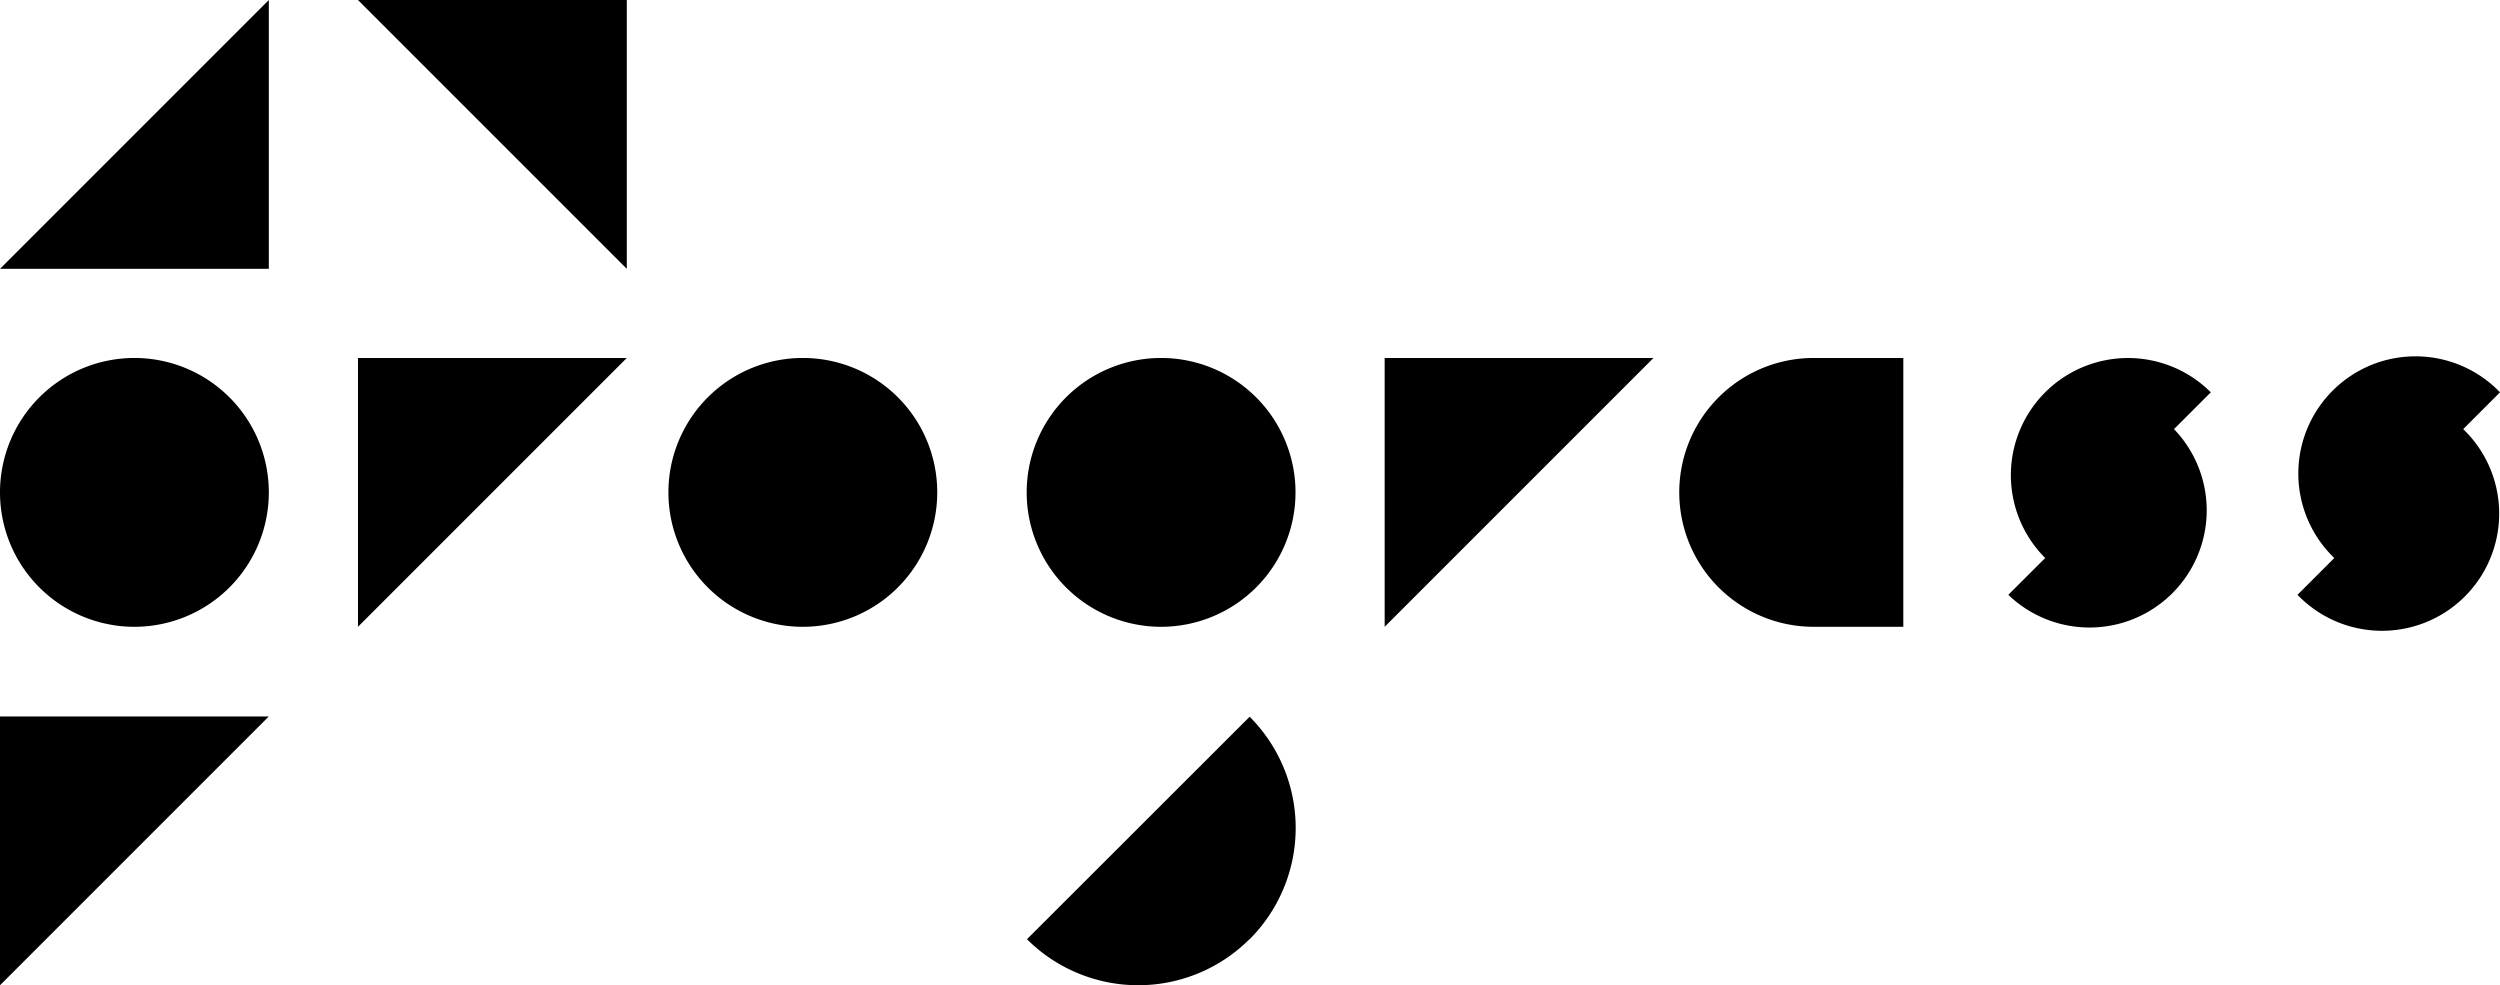<?xml version="1.0" encoding="UTF-8"?>
<svg xmlns="http://www.w3.org/2000/svg" viewBox="0 0 254.07 100.13">
  <path d="M0 100.13V72.81h27.32L0 100.13zM36.38 63.7V36.38H63.7L36.38 63.7zM63.7 27.32V0H36.38L63.7 27.32zM27.32 0v27.32H0L27.32 0zm113.4 63.7V36.38h27.32L140.72 63.7zm52.71-27.32h-9.11a13.66 13.66 0 1 0 0 27.32h9.11Zm31.25 3.49a11.9 11.9 0 1 0-16.83 16.84l-3.75 3.74a11.91 11.91 0 0 0 16.84-16.84Zm29.39 0a11.91 11.91 0 1 0-16.84 16.84l-3.74 3.74a11.91 11.91 0 1 0 16.84-16.84ZM127 95.45a16 16 0 0 0 0-22.61l-22.63 22.61a16 16 0 0 0 22.61 0M27.32 50a13.66 13.66 0 1 1-13.66-13.62A13.66 13.66 0 0 1 27.32 50m67.93 0a13.66 13.66 0 1 1-13.66-13.62A13.65 13.65 0 0 1 95.25 50m36.41 0A13.66 13.66 0 1 1 118 36.38 13.66 13.66 0 0 1 131.66 50"></path>
</svg>
